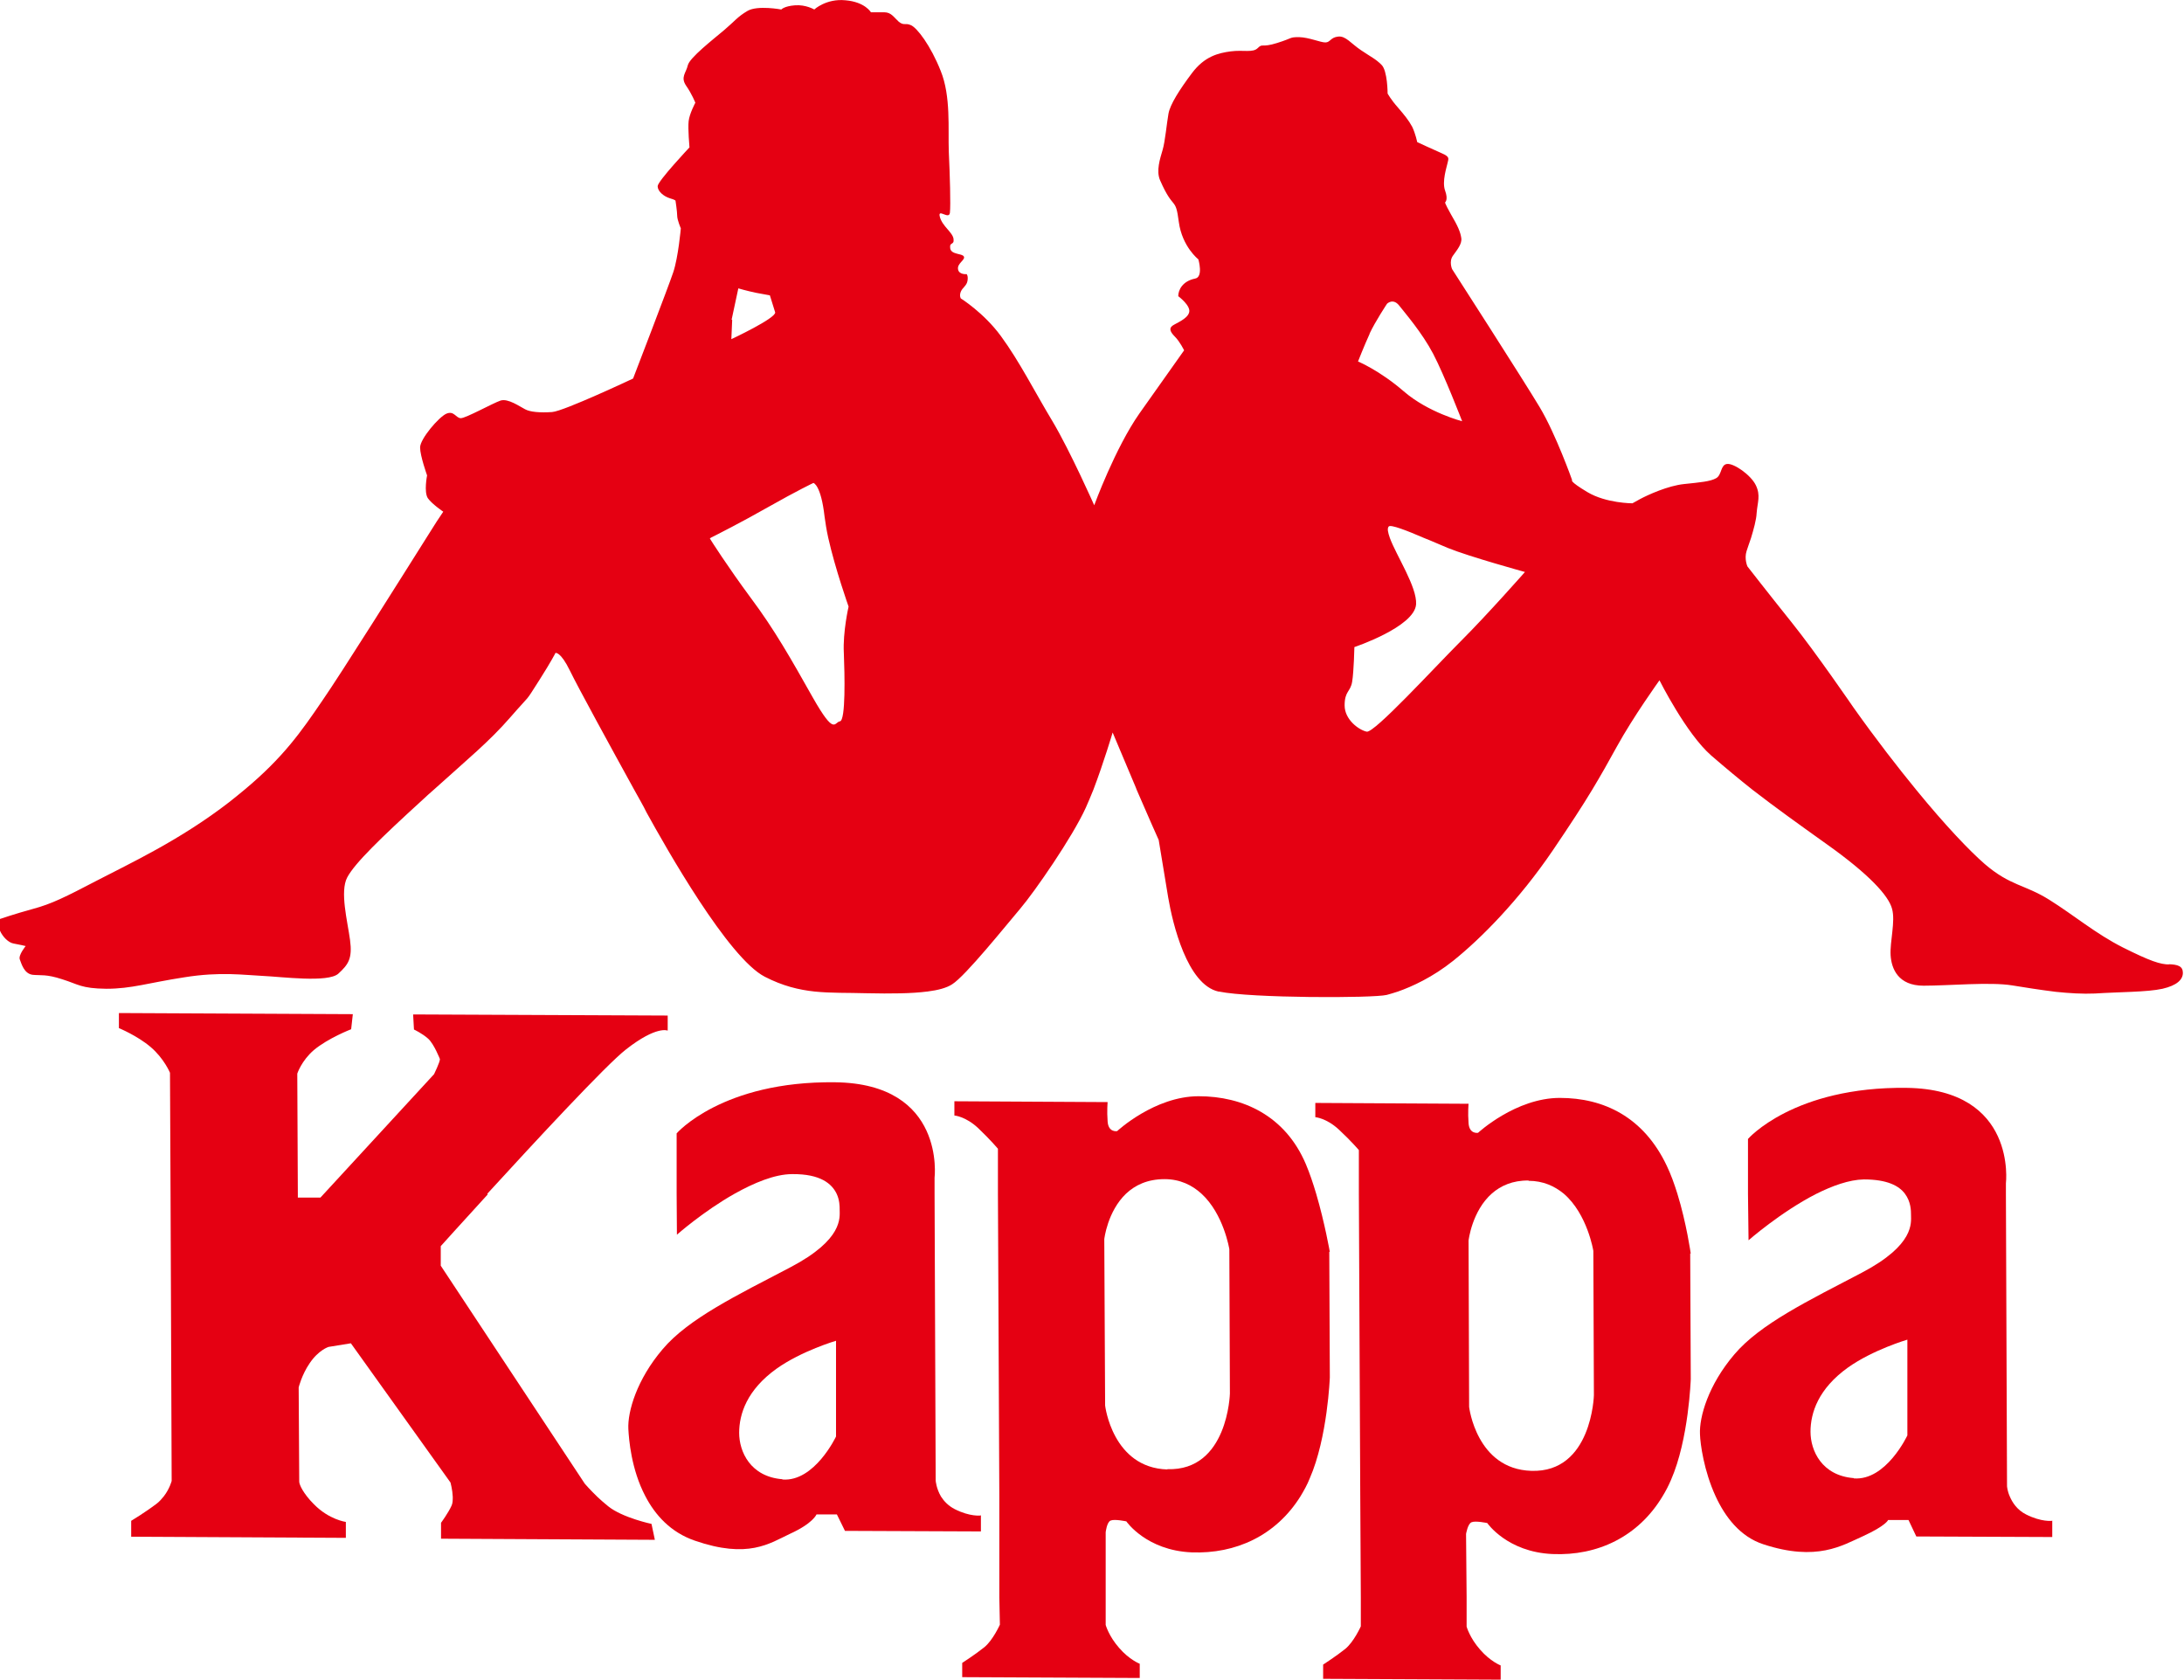 <?xml version="1.0" encoding="UTF-8"?>
<svg id="_レイヤー_1" data-name="レイヤー_1" xmlns="http://www.w3.org/2000/svg" width="78.24" height="60.17" viewBox="0 0 78.24 60.17">
  <defs>
    <style>
      .cls-1 {
        fill: #e50012;
        fill-rule: evenodd;
      }
    </style>
  </defs>
  <path class="cls-1" d="M35.13,54.29s-.38.05-.93-.23c-.23-.12-.38-.28-.49-.45h0,0c-.17-.29-.19-.57-.19-.57l-.04-10.28h0v-.57s.41-3.37-3.56-3.42c-4.05-.05-5.68,1.83-5.68,1.83v2.16s.01,1.47.01,1.47c0,0,.95-.84,2.07-1.47h0c.68-.38,1.43-.7,2.06-.7,1.02-.01,1.42.35,1.59.7h0c.11.23.11.46.11.57,0,.28.14,1.07-1.77,2.07-1.91,1-3.65,1.84-4.57,2.93-.93,1.09-1.26,2.24-1.23,2.86.02.37.1,1.44.61,2.41h0,0c.35.67.9,1.29,1.77,1.59,1.91.66,2.68.1,3.4-.24.84-.38.96-.7.96-.7h.73s.29.59.29.59l4.87.02v-.59ZM28.03,52.99c-1.15-.09-1.55-.99-1.55-1.66,0-.68.28-1.54,1.34-2.3.9-.64,2.13-1,2.13-1v3.43s-.77,1.63-1.92,1.54Z"/>
  <path class="cls-1" d="M47.64,44.85s-.18-1.04-.49-2.09c-.11-.37-.23-.73-.37-1.06-.74-1.74-2.26-2.43-3.84-2.43-1.58,0-2.92,1.25-2.92,1.25,0,0-.31.06-.34-.34-.03-.39,0-.7,0-.7l-5.49-.03v.51s.4.03.85.45c.45.43.71.74.71.74v1.62s.05,10.84.05,10.84v3.61s.02.98.02.98c0,0-.25.56-.56.81-.31.25-.79.56-.79.56v.51l6.36.03v-.51s-.37-.14-.74-.57c-.37-.42-.48-.82-.48-.82v-1h0v-2.32s.04-.37.18-.42c.14-.06.56.03.56.03,0,0,.71,1.04,2.34,1.11,1.58.06,3.02-.6,3.9-2.01.12-.2.24-.41.33-.64.64-1.46.72-3.62.72-3.62l-.02-4.5ZM41.82,52.64c-1.97-.06-2.23-2.29-2.23-2.29l-.03-5.96s.11-.99.78-1.63c.32-.3.76-.52,1.38-.52.56,0,.99.22,1.32.52.8.73,1,1.99,1,1.99l.02,5.17s-.07,2.78-2.24,2.71Z"/>
  <path class="cls-1" d="M17.46,42.76c1.73-1.89,4.26-4.62,4.97-5.17,1.1-.86,1.49-.67,1.49-.67v-.54s-9.12-.04-9.12-.04l.03.54s.3.14.51.33c.21.19.42.73.42.73,0,.11-.21.54-.21.54l-3.95,4.29h0l-.12.13h-.81v-.13l-.02-4.31s.15-.46.59-.84c.51-.43,1.34-.75,1.34-.75l.06-.54-8.38-.04v.54s.66.27,1.14.68c.48.41.69.92.69.92l.02,4.33.04,10.29s-.07.28-.28.55h0c-.07.09-.15.18-.25.26-.42.32-.92.62-.92.62v.57s7.69.04,7.69.04v-.57s-.6-.08-1.14-.63c-.1-.1-.19-.2-.25-.28h0c-.28-.36-.28-.53-.28-.53l-.02-3.38s.11-.45.39-.86c.32-.48.68-.59.68-.59l.8-.13,3.57,4.99s.07.26.08.51h0c0,.11,0,.22-.04.31-.12.27-.38.62-.38.62v.57l7.66.04-.12-.57s-1.04-.22-1.55-.63c-.14-.11-.27-.23-.38-.33h0c-.28-.27-.46-.48-.46-.48l-5.16-7.81v-.7s.71-.79,1.68-1.85h0Z"/>
  <path class="cls-1" d="M60.57,44.91s-.15-1.08-.48-2.15c-.11-.35-.23-.69-.38-1-.83-1.75-2.26-2.43-3.83-2.43-1.58,0-2.93,1.25-2.93,1.25,0,0-.31.06-.34-.34-.03-.39,0-.7,0-.7l-5.49-.03v.51s.4.03.85.45c.45.42.71.73.71.73v1.56s.05,10.85.05,10.85l.02,3.61h0v1.04s-.25.56-.56.81c-.31.25-.79.56-.79.56v.51s6.36.03,6.36.03v-.51s-.37-.14-.74-.57c-.37-.42-.48-.82-.48-.82v-1.06s-.02-2.26-.02-2.26c0,0,.06-.37.2-.42.14-.06.56.03.56.03,0,0,.71,1.04,2.34,1.11,1.61.07,3.07-.62,3.94-2.07.11-.18.21-.37.3-.58.64-1.46.71-3.62.71-3.62l-.02-4.5ZM54.76,42.3c.52,0,.93.19,1.26.46.85.73,1.06,2.05,1.06,2.05l.02,5.17s-.07,2.78-2.24,2.71c-1.97-.06-2.23-2.29-2.23-2.29l-.02-5.96s.12-1.06.84-1.69c.31-.27.74-.47,1.31-.46Z"/>
  <path class="cls-1" d="M73.51,54.48s-.38.05-.93-.23c-.32-.16-.49-.43-.58-.64h0s0,0,0,0c-.09-.2-.1-.37-.1-.37l-.04-10.47v-.38s.41-3.37-3.56-3.42c-4.05-.05-5.68,1.83-5.68,1.83v1.97s.02,1.66.02,1.66c0,0,1.15-1.01,2.42-1.66h0,0c.58-.29,1.18-.51,1.71-.52.84,0,1.26.23,1.47.51h0s0,0,0,0c.22.29.22.62.22.76,0,.28.14,1.07-1.76,2.07-1.91,1-3.65,1.84-4.57,2.93-.93,1.09-1.26,2.24-1.23,2.86.01.34.14,1.31.56,2.22h0,0c.34.74.88,1.45,1.71,1.72,1.92.63,2.83.04,3.57-.29.83-.38.9-.58.9-.58h.73s.28.59.28.59l4.87.02v-.59ZM66.41,52.95c-1.15-.09-1.55-.99-1.55-1.66,0-.68.28-1.54,1.34-2.3.9-.64,2.13-1,2.13-1v3.43s-.76,1.63-1.92,1.54Z"/>
  <path class="cls-1" d="M77.72,34.55c-.33,0-.69-.12-1.67-.61-.97-.49-1.76-1.16-2.64-1.71-.88-.55-1.39-.49-2.31-1.28-.55-.48-1.4-1.37-2.44-2.64h0c-.68-.83-1.44-1.81-2.25-2.95,0,0-1.37-2-2.23-3.07-.85-1.06-1.58-2-1.58-2,0,0-.12-.27-.03-.55.04-.11.09-.28.16-.47h0,0c.09-.3.19-.65.2-.89.03-.39.15-.63-.03-1-.18-.37-.79-.79-1.03-.76-.24.03-.18.39-.39.51-.21.12-.58.15-1.15.21-.58.06-1.3.39-1.58.54l-.27.15s-.94,0-1.61-.4c-.67-.4-.55-.43-.55-.43,0,0-.58-1.64-1.16-2.61-.58-.97-3.14-4.95-3.14-4.95,0,0-.12-.27.03-.48.15-.21.33-.42.3-.63-.03-.21-.12-.43-.37-.85-.24-.43-.21-.43-.21-.43,0,0,.12-.09,0-.42-.12-.33.06-.85.09-1,.03-.15.09-.21-.21-.34s-.88-.4-.88-.4c0,0-.06-.3-.18-.55-.13-.24-.28-.42-.52-.7-.24-.27-.36-.49-.36-.49,0,0,0-.82-.22-1.03-.21-.21-.36-.27-.73-.52-.36-.24-.55-.52-.82-.49-.28.03-.28.21-.46.21-.18,0-.58-.18-.94-.19-.36,0-.21.03-.79.21-.57.18-.51,0-.69.18-.18.18-.51.06-.97.12-.45.06-.94.18-1.39.78-.45.6-.78,1.12-.84,1.45-.06.33-.12,1-.21,1.3-.09.31-.24.75-.09,1.09.49,1.12.55.55.67,1.49.12.89.7,1.34.7,1.34,0,0,.19.64-.12.69-.44.09-.6.4-.6.63,0,0,.46.34.39.58-.06.24-.48.39-.6.48-.12.09-.09.21.09.39.18.18.33.49.33.49l-1.6,2.26c-.87,1.24-1.62,3.29-1.62,3.29,0,0-.86-1.94-1.49-3-.64-1.06-1.19-2.16-1.86-3.07-.61-.83-1.43-1.34-1.43-1.34,0,0-.06-.09,0-.24.06-.15.21-.21.24-.39.03-.18-.03-.24-.03-.24,0,0-.28.03-.31-.18-.03-.21.27-.33.21-.45-.06-.12-.46-.06-.49-.3-.03-.24.15-.09.12-.33-.03-.24-.4-.45-.49-.79-.09-.33.33.12.36-.15.03-.27,0-1.36-.04-2.18-.03-.82.08-1.99-.29-2.9-.36-.91-.85-1.55-1.07-1.64-.21-.09-.24.03-.43-.12-.18-.16-.27-.34-.52-.34h-.48s-.21-.37-.91-.43c-.69-.07-1.12.33-1.12.33,0,0-.3-.18-.69-.15-.39.03-.49.15-.49.15,0,0-.85-.16-1.21.05-.36.21-.45.36-.84.69-.39.33-1.24.99-1.3,1.26-.06.27-.27.42-.06.73.21.3.33.61.33.61,0,0-.21.39-.24.66-.03.27.03.94.03.94,0,0-1.14,1.21-1.14,1.39s.21.36.43.43c.21.06.21.09.21.09,0,0,.06.39.06.54s.13.45.13.45c0,0-.09,1.03-.27,1.57-.18.54-1.44,3.81-1.44,3.81,0,0-2.48,1.17-2.9,1.2-.43.03-.79,0-.97-.1-.18-.09-.61-.4-.88-.31-.27.09-1.24.63-1.42.63s-.24-.28-.52-.16c-.27.12-.94.9-.94,1.21,0,.3.25,1,.25,1,0,0-.12.6.03.82.15.21.55.48.55.48l-.24.36s-.14.22-.36.57h0c-.87,1.38-3.06,4.87-3.74,5.85-.75,1.1-1.39,2.02-2.78,3.18h0c-.17.14-.34.28-.53.43-1.78,1.38-3.6,2.22-4.75,2.82-1.15.6-1.63.84-2.3,1.02-.66.18-1.18.36-1.18.36,0,0-.09.21,0,.42.09.21.3.43.49.46.18.03.43.09.43.09,0,0-.27.33-.21.48.06.15.15.51.46.55.3.03.48-.03,1.06.16.58.18.67.33,1.58.34.91,0,1.49-.21,2.79-.41,1.3-.21,2.15-.08,2.82-.05.67.03,2.33.25,2.7-.08.36-.33.51-.54.42-1.21-.09-.67-.37-1.73-.1-2.24.27-.51,1.21-1.42,2.69-2.77.14-.13.28-.26.41-.37h0c1.23-1.11,1.99-1.73,2.73-2.58.81-.93.49-.47,1.06-1.36.42-.66.57-.96.57-.96,0,0,.18-.06.52.64.28.58,1.49,2.79,2.3,4.26h0,0c.17.31.33.58.44.81.7,1.27,2.93,5.22,4.24,5.89.64.33,1.22.47,1.79.53h1.82-1.82c.59.06,1.18.04,1.84.06.91.02,1.64.01,2.18-.06h.01c.39-.05.69-.13.89-.26.48-.3,1.93-2.11,2.44-2.71.51-.6,1.87-2.56,2.35-3.62.09-.2.18-.42.27-.64h0c.37-.97.69-2.05.69-2.05l.83,1.97s.02.05.03.08h0c.39.91.79,1.8.79,1.8l.34,2.06c.16.94.68,3.12,1.8,3.37,0,0,.01,0,.02,0h0c1.15.24,5.53.24,6.01.12.11-.03.25-.07.4-.12h0c.51-.18,1.24-.51,1.99-1.11.97-.78,2.33-2.14,3.56-3.95.63-.93,1.06-1.59,1.41-2.17h0c.33-.55.59-1.01.88-1.54.6-1.09,1.53-2.38,1.53-2.38,0,0,.96,1.92,1.86,2.7.51.44.99.84,1.47,1.22h0,0c.84.65,1.68,1.25,2.66,1.95,1.55,1.1,2.22,1.86,2.34,2.31.13.45-.08,1.18-.05,1.67.03.48.27,1.09,1.18,1.09.91,0,2.39-.14,3.18-.01.43.07.99.16,1.56.23h0c.48.05.96.08,1.4.06.46-.03.9-.04,1.31-.06h0c.45-.02.84-.05,1.11-.11.52-.12.73-.33.73-.57,0-.24-.18-.3-.52-.31ZM26.21,11.45l.24-1.12s.3.09.64.16l.49.09.19.61c.03.21-1.57.96-1.57.96l.03-.69ZM30.23,23.39c.03.76.07,2.42-.14,2.45-.21.03-.18.54-.97-.85-.79-1.4-1.37-2.43-2.23-3.58-.82-1.11-1.42-2.05-1.46-2.12l.04-.03c.2-.1,1.11-.56,2.04-1.09,1.06-.6,1.63-.87,1.63-.87,0,0,.27.06.4,1.21.03.22.07.48.13.75h0c.25,1.12.73,2.47.73,2.47,0,0-.21.91-.17,1.66ZM49.06,11.96c.21-.45.63-1.08.63-1.08,0,0,.21-.21.43.06.21.27.82.97,1.22,1.73.4.76,1.04,2.42,1.04,2.42,0,0-1.21-.31-2.09-1.07-.88-.76-1.64-1.07-1.64-1.07,0,0,.21-.54.42-1ZM52.34,22.96c-.96.96-3.11,3.31-3.38,3.25-.28-.06-.79-.43-.79-.94,0-.52.21-.48.27-.85.06-.36.08-1.24.08-1.24,0,0,2.15-.72,2.21-1.53.04-.62-.71-1.75-.94-2.38h0c-.07-.2-.1-.34-.04-.41.07-.08.66.15,1.26.41h0c.31.12.61.26.86.36.76.31,2.76.86,2.76.86,0,0-1.33,1.51-2.29,2.47Z"/>
</svg>
